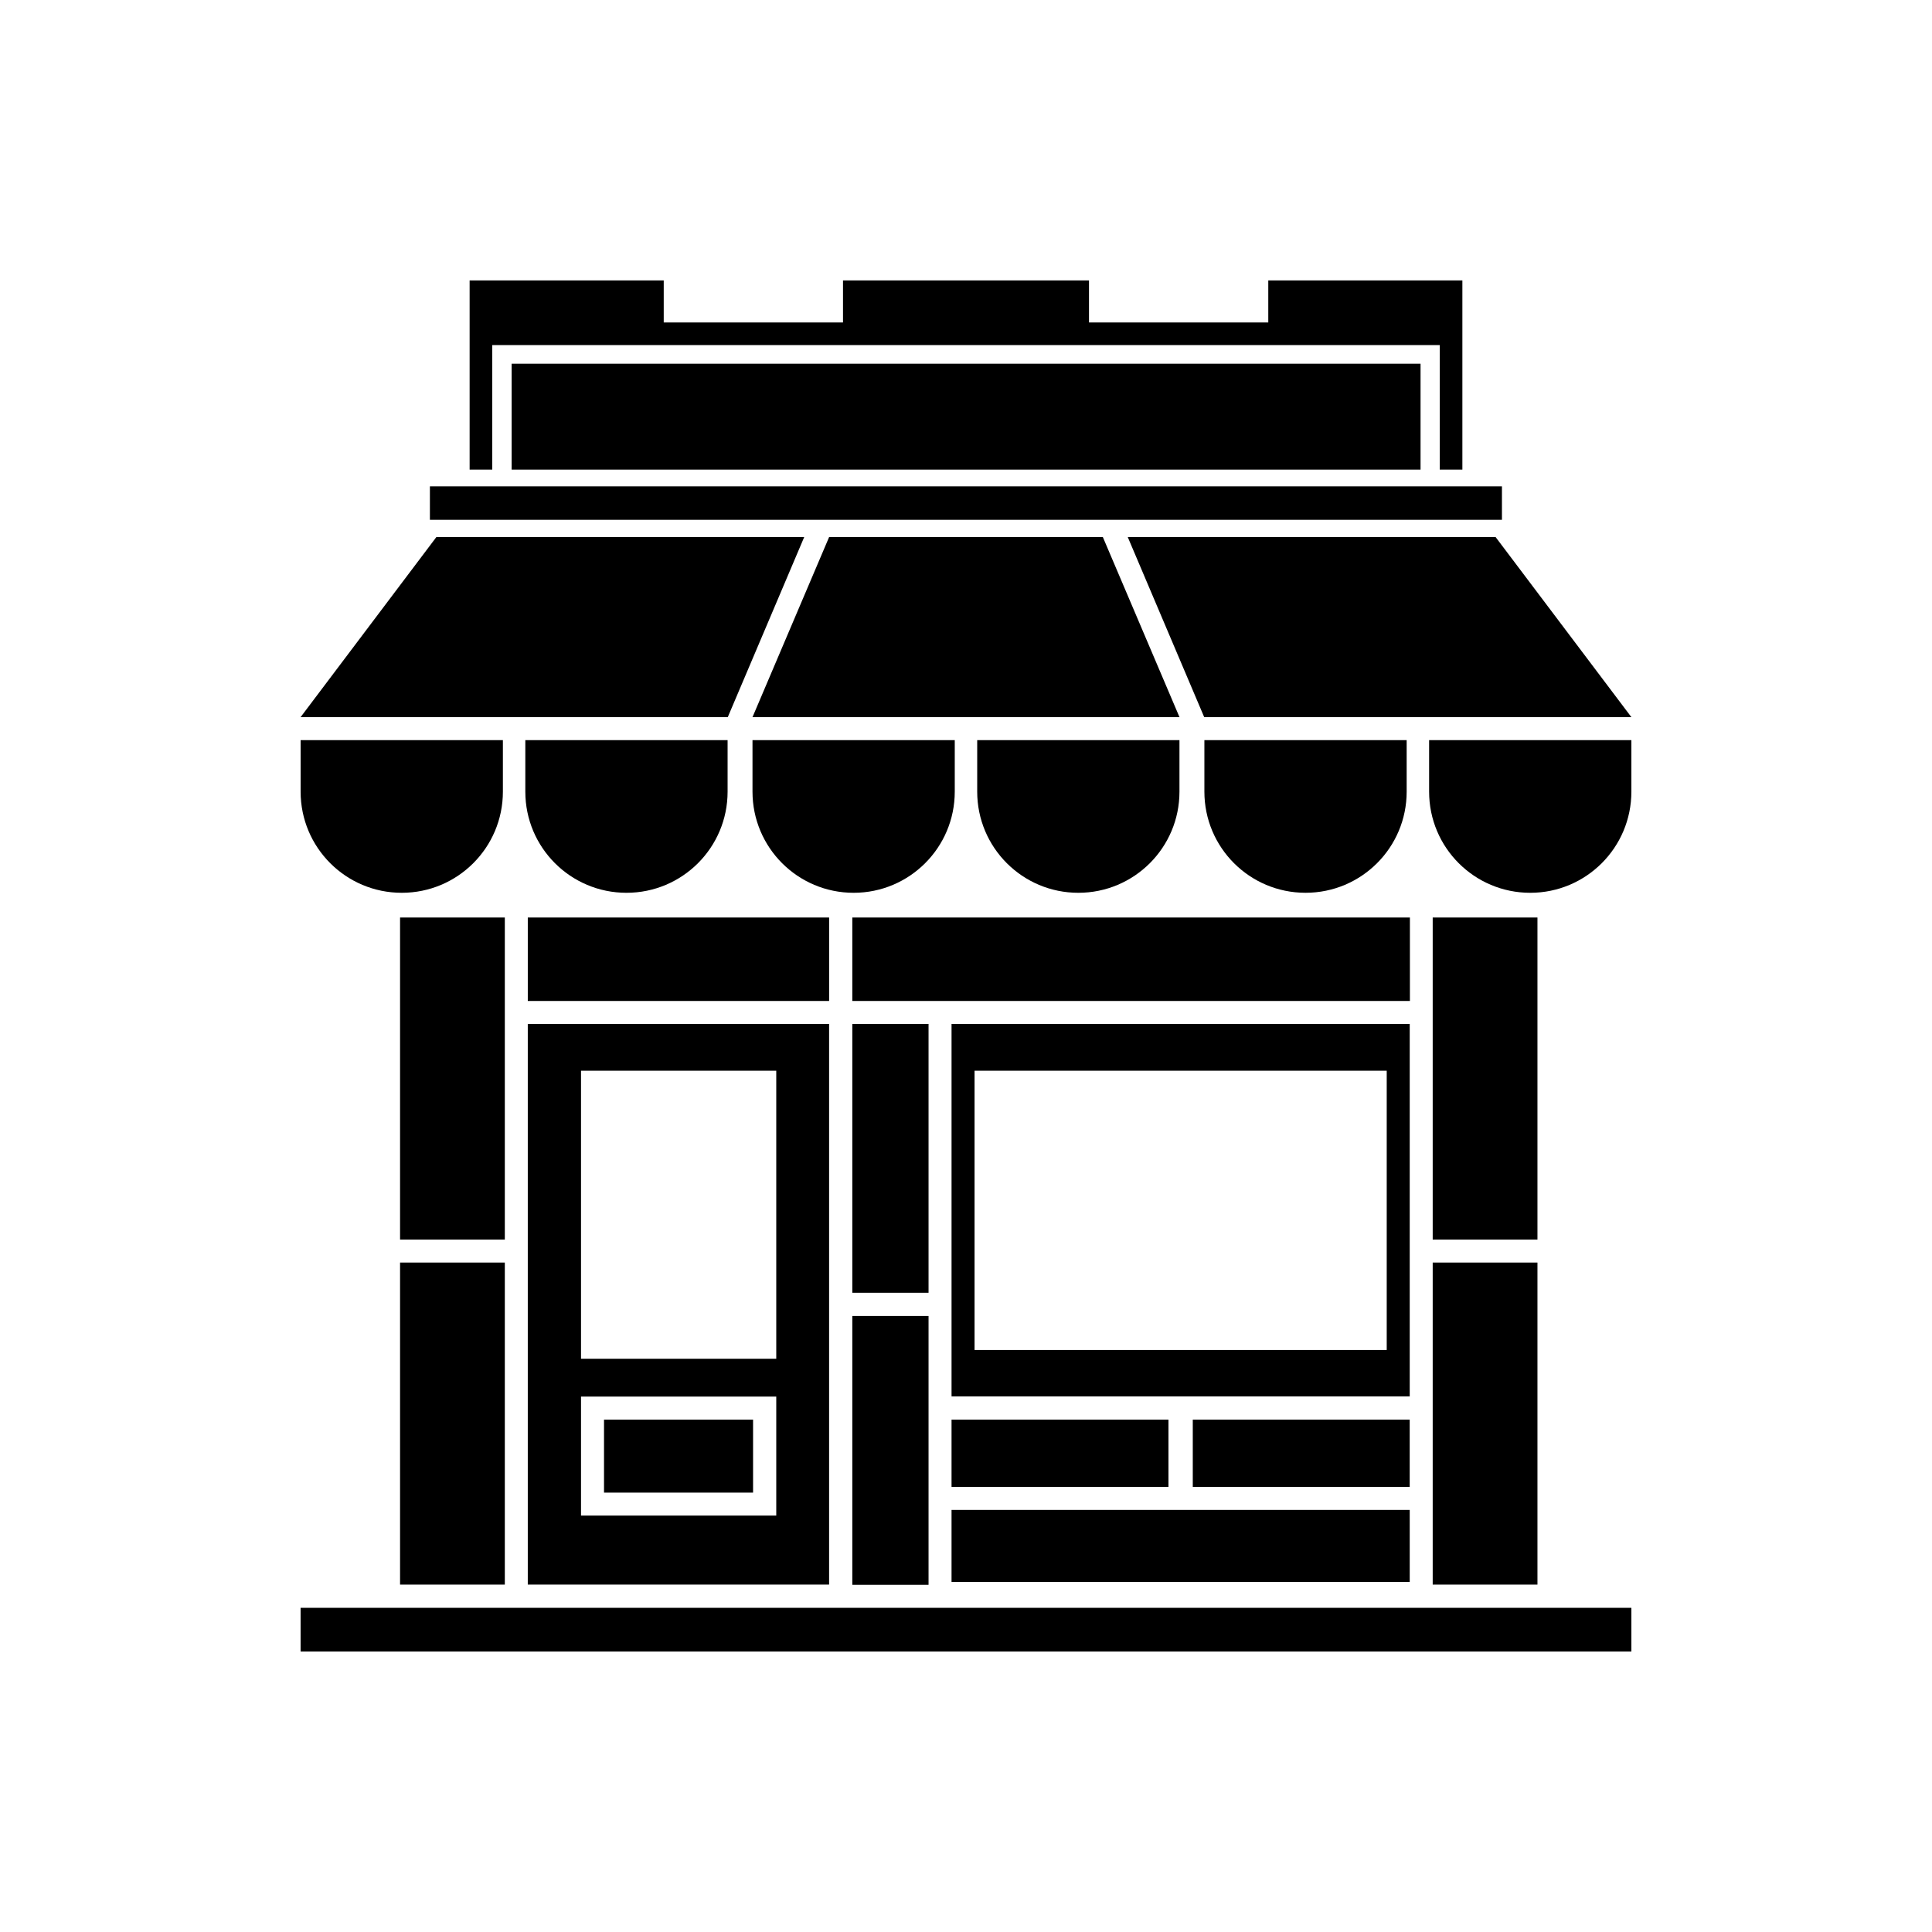 <?xml version="1.0" encoding="UTF-8"?>
<!-- Uploaded to: SVG Repo, www.svgrepo.com, Generator: SVG Repo Mixer Tools -->
<svg fill="#000000" width="800px" height="800px" version="1.1" viewBox="144 144 512 512" xmlns="http://www.w3.org/2000/svg">
 <g>
  <path d="m250.47 380.6c14.812 0 26.801-11.992 26.801-26.801v-13.652l-53.605-0.004v13.652c0 14.812 11.992 26.805 26.805 26.805z"/>
  <path d="m522.73 353.8c0 14.812 11.992 26.801 26.801 26.801 14.812 0 26.801-11.992 26.801-26.801v-13.652l-53.602-0.004z"/>
  <path d="m436.27 286.34h-72.551l-20.301 47.711h113.16z"/>
  <path d="m357.12 286.34h-97.488l-35.973 47.711h113.21z"/>
  <path d="m310.02 380.6c14.812 0 26.801-11.992 26.801-26.801v-13.652l-53.605-0.004v13.652c0 14.812 11.992 26.805 26.805 26.805z"/>
  <path d="m516.78 353.8v-13.652l-53.605-0.004v13.652c0 14.812 11.992 26.801 26.801 26.801 14.812 0.004 26.805-11.988 26.805-26.797z"/>
  <path d="m370.22 380.6c14.812 0 26.801-11.992 26.801-26.801v-13.652l-53.602-0.004v13.652c0 14.812 11.988 26.805 26.801 26.805z"/>
  <path d="m429.77 380.6c14.812 0 26.801-11.992 26.801-26.801v-13.652l-53.602-0.004v13.652c0 14.812 11.988 26.805 26.801 26.805z"/>
  <path d="m540.36 286.34h-97.488l20.254 47.711h113.21z"/>
  <path d="m274.45 235.45h251.1v33h5.996v-50.129h-51.438v11.137h-47.512v-11.137h-65.191v11.137h-47.508v-11.137h-51.441v50.129h5.996z"/>
  <path d="m279.59 240.39h240.87v28.062h-240.87z"/>
  <path d="m257.93 272.89h284.1v8.867h-284.1z"/>
  <path d="m223.66 570.09h352.67v11.586h-352.67z"/>
  <path d="m517.59 415.36h-121.42v98.695h121.42zm-6.094 86.406h-109.23v-74.012h109.23z"/>
  <path d="m396.17 544.14h121.42v19.094h-121.42z"/>
  <path d="m369.87 415.36h20.203v71.238h-20.203z"/>
  <path d="m369.87 492.75h20.203v71.238h-20.203z"/>
  <path d="m283.87 387.15h79.855v22.117h-79.855z"/>
  <path d="m250.02 387.15h27.762v85.344h-27.762z"/>
  <path d="m250.02 478.59h27.762v85.344h-27.762z"/>
  <path d="m523.68 387.15h27.762v85.344h-27.762z"/>
  <path d="m523.68 478.59h27.762v85.344h-27.762z"/>
  <path d="m369.87 387.15h147.77v22.117h-147.77z"/>
  <path d="m363.72 415.36h-79.852v148.57h79.852zm-65.746 12.395h51.742v76.328h-51.742zm51.691 117.89h-51.691v-31.539h51.742v31.539z"/>
  <path d="m304.07 520.21h39.5v19.348h-39.5z"/>
  <path d="m396.17 520.21h57.484v17.836h-57.484z"/>
  <path d="m460.1 520.21h57.484v17.836h-57.484z"/>
 </g>
</svg>